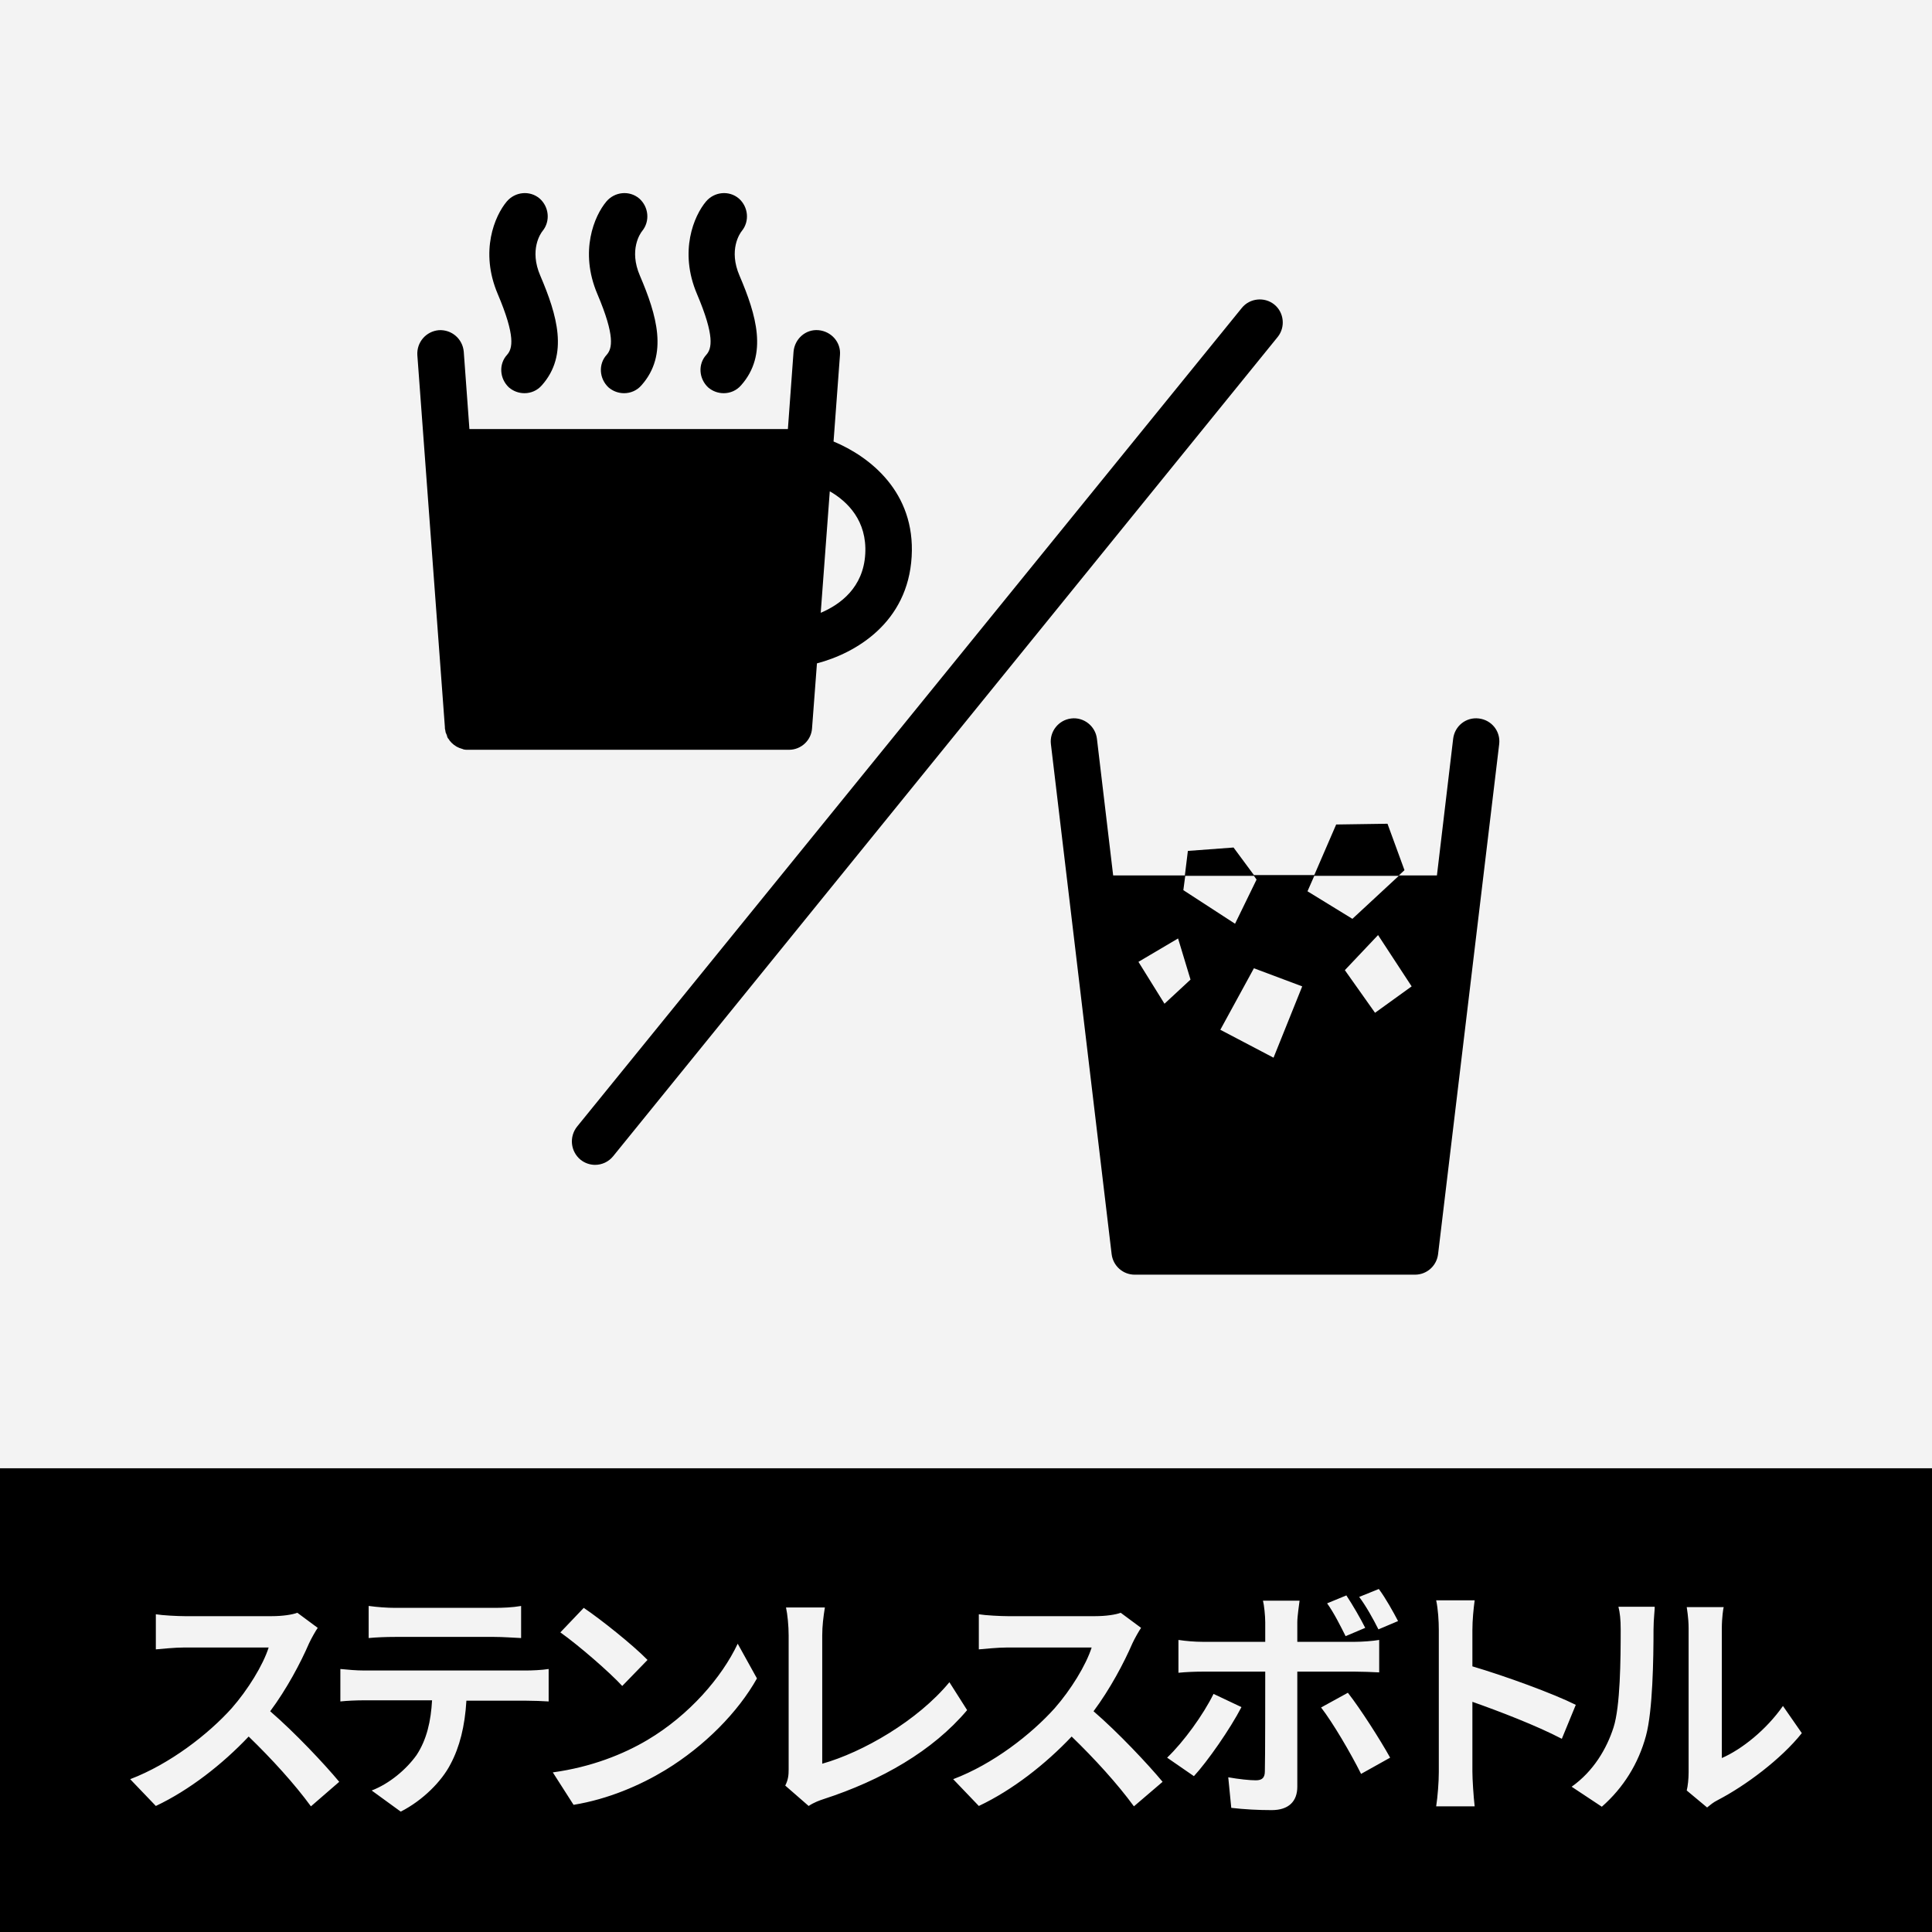 <?xml version="1.0" encoding="utf-8"?>
<!-- Generator: Adobe Illustrator 22.1.0, SVG Export Plug-In . SVG Version: 6.00 Build 0)  -->
<svg version="1.1" id="レイヤー_1" xmlns="http://www.w3.org/2000/svg" xmlns:xlink="http://www.w3.org/1999/xlink" x="0px"
	 y="0px" viewBox="0 0 512 512" style="enable-background:new 0 0 512 512;" xml:space="preserve">
<style type="text/css">
	.st0{fill:#F3F3F3;}
	.st1{fill:#FFFFFF;}
</style>
<g>
	<g>
		<rect class="st0" width="512" height="512"/>
	</g>
	<g>
		<g>
			<path d="M326.9,224.6l-12.1,0.9l-0.8,6.5l-19,0l-4.3-36.2c-0.4-3.4-3.5-5.8-6.8-5.4c-3.4,0.4-5.8,3.5-5.4,6.8l16.1,135.2
				c0.4,3.1,3,5.4,6.1,5.4H375c3.1,0,5.7-2.3,6.1-5.4l16.2-135.2c0.4-3.4-2-6.4-5.4-6.8c-3.4-0.4-6.4,2-6.8,5.4l-4.3,36.2h-10.1
				l1.5-1.4l-4.5-12.3l-13.6,0.2l-5.8,13.4h-16L326.9,224.6z M308.6,266l-6.9-11.1l10.5-6.2l3.3,10.9L308.6,266z M374.1,261.4
				l-9.7,7l-8-11.3l8.8-9.3L374.1,261.4z M348.3,232.1h22.4l-12.3,11.4l-11.9-7.3L348.3,232.1z M337.5,280.3l-14.1-7.4l8.9-16.3
				l12.8,4.8L337.5,280.3z M333,233.1l-5.7,11.7l-13.7-8.9l0.5-3.8h18.2L333,233.1z"/>
		</g>
		<g>
			<path d="M153.8,307.3c1.1,0.9,2.5,1.4,3.9,1.4c1.8,0,3.6-0.8,4.8-2.3L338.6,89.3c2.1-2.6,1.7-6.5-0.9-8.6
				c-2.6-2.1-6.5-1.7-8.6,0.9L152.9,298.6C150.8,301.3,151.2,305.1,153.8,307.3z"/>
		</g>
		<g>
			<path d="M117.9,193C117.9,193,117.9,193,117.9,193L117.9,193c0,0.2,0.1,0.4,0.1,0.5c0,0.2,0.1,0.4,0.1,0.6
				c0.1,0.2,0.2,0.5,0.3,0.7c0,0.1,0.1,0.2,0.1,0.4c0.1,0.3,0.3,0.6,0.5,0.8c0,0,0.1,0.1,0.1,0.2c0.7,0.9,1.6,1.6,2.6,2c0,0,0,0,0,0
				c0.3,0.1,0.6,0.2,0.9,0.3c0.1,0,0.1,0,0.2,0.1c0.4,0.1,0.8,0.1,1.2,0.1h85.1c3.2,0,5.9-2.5,6.1-5.7l1.3-17.2
				c10.3-2.7,24.1-10.8,25.1-28.3c1-17.1-11.1-26.5-20.7-30.5l1.7-22.9c0.3-3.4-2.3-6.3-5.7-6.6c-3.4-0.3-6.3,2.3-6.6,5.7l-1.5,20.5
				h-84.4l-1.5-20.5c-0.3-3.4-3.2-5.9-6.6-5.7c-3.4,0.3-5.9,3.2-5.7,6.6l7.3,98.6L117.9,193z M219.9,130.2c4.7,2.7,9.9,7.8,9.4,16.6
				c-0.5,8.9-6.6,13.4-11.8,15.6L219.9,130.2z"/>
		</g>
		<g>
			<path d="M134.4,94c-2.3,2.5-2,6.4,0.5,8.7c1.2,1,2.6,1.5,4.1,1.5c1.7,0,3.4-0.7,4.6-2.1c7.2-8.1,4-18.7-0.4-29
				c-3-6.9,0.1-11.3,0.6-11.9c2.1-2.6,1.7-6.4-0.8-8.6c-2.6-2.2-6.5-1.8-8.7,0.8c-3.2,3.8-7.2,13.2-2.4,24.5
				C136.7,89.2,135.8,92.4,134.4,94z"/>
		</g>
		<g>
			<path d="M160.8,94c-2.3,2.5-2,6.4,0.5,8.7c1.2,1,2.6,1.5,4.1,1.5c1.7,0,3.4-0.7,4.6-2.1c7.2-8.1,4-18.7-0.4-29
				c-3-6.9,0.1-11.3,0.6-11.9c2.1-2.6,1.7-6.4-0.8-8.6c-2.6-2.2-6.5-1.8-8.7,0.8c-3.2,3.8-7.2,13.2-2.4,24.5
				C163.1,89.2,162.2,92.4,160.8,94z"/>
		</g>
		<g>
			<path d="M187.2,94c-2.3,2.5-2,6.4,0.5,8.7c1.2,1,2.6,1.5,4.1,1.5c1.7,0,3.4-0.7,4.6-2.1c7.2-8.1,4-18.7-0.4-29
				c-3-6.9,0.1-11.3,0.6-11.9c2.1-2.6,1.7-6.4-0.8-8.6c-2.6-2.2-6.5-1.8-8.7,0.8c-3.2,3.8-7.2,13.2-2.4,24.5
				C189.5,89.2,188.6,92.4,187.2,94z"/>
		</g>
		<g>
			<path d="M0,389.1V512h512V389.1H0z M356.8,422.8c1.6,2.4,3.8,6.2,5,8.6l-5.2,2.2c-1.3-2.6-3.1-6.2-4.9-8.7L356.8,422.8z
				 M154.7,426.1c4.6,3.1,13.1,9.9,16.9,13.8l-6.7,6.9c-3.4-3.7-11.6-10.8-16.4-14.2L154.7,426.1z M97.8,425.6
				c2.1,0.3,4.8,0.5,6.9,0.5h26.3c2.2,0,4.8-0.1,7.1-0.5v8.5c-2.3-0.1-4.8-0.3-7.1-0.3h-26.3c-2.3,0-5,0.1-7,0.3V425.6z M82.4,478.7
				c-4.3-5.9-10.4-12.6-16.5-18.5c-6.9,7.3-15.7,14.2-24.6,18.4l-6.8-7.1c10.5-4,20.7-11.9,26.9-18.8c4.3-4.9,8.3-11.4,9.8-16.1H49
				c-2.8,0-6.4,0.4-7.7,0.5v-9.3c1.8,0.3,5.8,0.5,7.7,0.5H72c2.9,0,5.5-0.4,6.8-0.9l5.4,4c-0.5,0.7-1.7,2.8-2.3,4.1
				c-2.2,5.1-5.9,12.1-10.3,18c6.5,5.6,14.4,14,18.3,18.7L82.4,478.7z M145.4,450.9c-1.6-0.1-4.1-0.2-6-0.2h-15.8
				c-0.4,6.8-1.8,12.3-4.2,16.8c-2.3,4.5-7.3,9.6-13.2,12.6l-7.7-5.6c4.7-1.8,9.2-5.6,11.9-9.4c2.7-4.1,3.8-9,4.1-14.5h-18
				c-1.9,0-4.5,0.1-6.3,0.3v-8.6c2,0.2,4.3,0.4,6.3,0.4h42.9c1.4,0,4.2-0.1,6-0.4V450.9z M176.3,469.1c-6.6,4-15.1,7.7-24.3,9.2
				l-5.5-8.6c10.2-1.4,18.7-4.8,25.1-8.6c11.1-6.6,19.7-16.6,23.9-25.5l5.1,9.2C195.6,453.7,186.8,462.7,176.3,469.1z M218.2,476.8
				c-0.9,0.3-2.4,0.8-3.9,1.8l-6.2-5.4c0.8-1.6,0.9-2.8,0.9-4.3v-35.5c0-2.5-0.3-5.6-0.7-7.4h10.3c-0.4,2.5-0.7,4.9-0.7,7.4v34
				c10.7-3,25.3-11.4,33.7-21.6l4.7,7.4C247.2,464,233.6,471.8,218.2,476.8z M300.5,478.7c-4.3-5.9-10.4-12.6-16.5-18.5
				c-6.9,7.3-15.7,14.2-24.6,18.4l-6.8-7.1c10.6-4,20.7-11.9,26.9-18.8c4.3-4.9,8.3-11.4,9.8-16.1h-22.2c-2.8,0-6.4,0.4-7.7,0.5
				v-9.3c1.8,0.3,5.8,0.5,7.7,0.5h23.1c2.9,0,5.5-0.4,6.8-0.9l5.4,4c-0.5,0.7-1.7,2.8-2.3,4.1c-2.2,5.1-5.9,12.1-10.3,18
				c6.5,5.6,14.4,14,18.3,18.7L300.5,478.7z M309.3,465.8c4.4-4.2,9.6-11.4,12.3-16.9l7.4,3.5c-3,5.8-9,14.4-12.6,18.3L309.3,465.8z
				 M343.8,473.5c0,3.8-2.2,6.2-6.8,6.2c-3.5,0-7.3-0.2-10.7-0.6l-0.8-8.1c2.8,0.5,5.7,0.8,7.3,0.8c1.7,0,2.4-0.7,2.4-2.4
				c0.1-2.4,0.1-23.2,0.1-26.3V443h-16.6c-2,0-4.5,0.1-6.4,0.3v-8.7c2,0.3,4.3,0.5,6.4,0.5h16.6v-5.2c0-1.7-0.3-4.6-0.6-5.7h9.7
				c-0.1,0.9-0.6,4.1-0.6,5.7v5.2h15.3c1.8,0,4.7-0.2,6.4-0.5v8.6c-2-0.1-4.6-0.2-6.4-0.2h-15.3V473.5z M360.7,470.1
				c-2.8-5.6-7.5-13.6-10.6-17.6l7.1-3.9c3.3,4.2,8.6,12.5,11.2,17.2L360.7,470.1z M365.3,431.8c-1.4-2.8-3.3-6.2-5.1-8.6l5.2-2.1
				c1.8,2.4,3.9,6.2,5.1,8.5L365.3,431.8z M390.8,478.7h-10.2c0.4-2.6,0.7-6.5,0.7-9.1v-37.6c0-2.4-0.2-5.6-0.7-7.9h10.2
				c-0.3,2.3-0.6,5.2-0.6,7.9v9.6c8.8,2.6,21.4,7.2,27.4,10.2l-3.7,9c-6.7-3.5-16.6-7.3-23.7-9.8v18.5
				C390.2,471.5,390.5,476.1,390.8,478.7z M438.2,431.8c0,7.7-0.2,21.6-2,28.2c-2,7.4-6,13.8-11.7,18.8l-8-5.3
				c5.8-4.1,9.3-10.1,11.1-15.7c1.8-5.6,1.9-18,1.9-26c0-2.6-0.2-4.4-0.6-6h9.6C438.6,426.1,438.2,429.1,438.2,431.8z M455.3,477
				c-1.4,0.7-2,1.3-2.9,2l-5.4-4.5c0.3-1.2,0.5-3.1,0.5-4.8v-38.2c0-2.9-0.5-5.4-0.5-5.6h9.8c-0.1,0.2-0.5,2.8-0.5,5.7v34.3
				c5.3-2.3,11.8-7.5,16.2-13.8l5,7.2C472,466.2,462.6,473.2,455.3,477z"/>
		</g>
	</g>
</g>
</svg>
